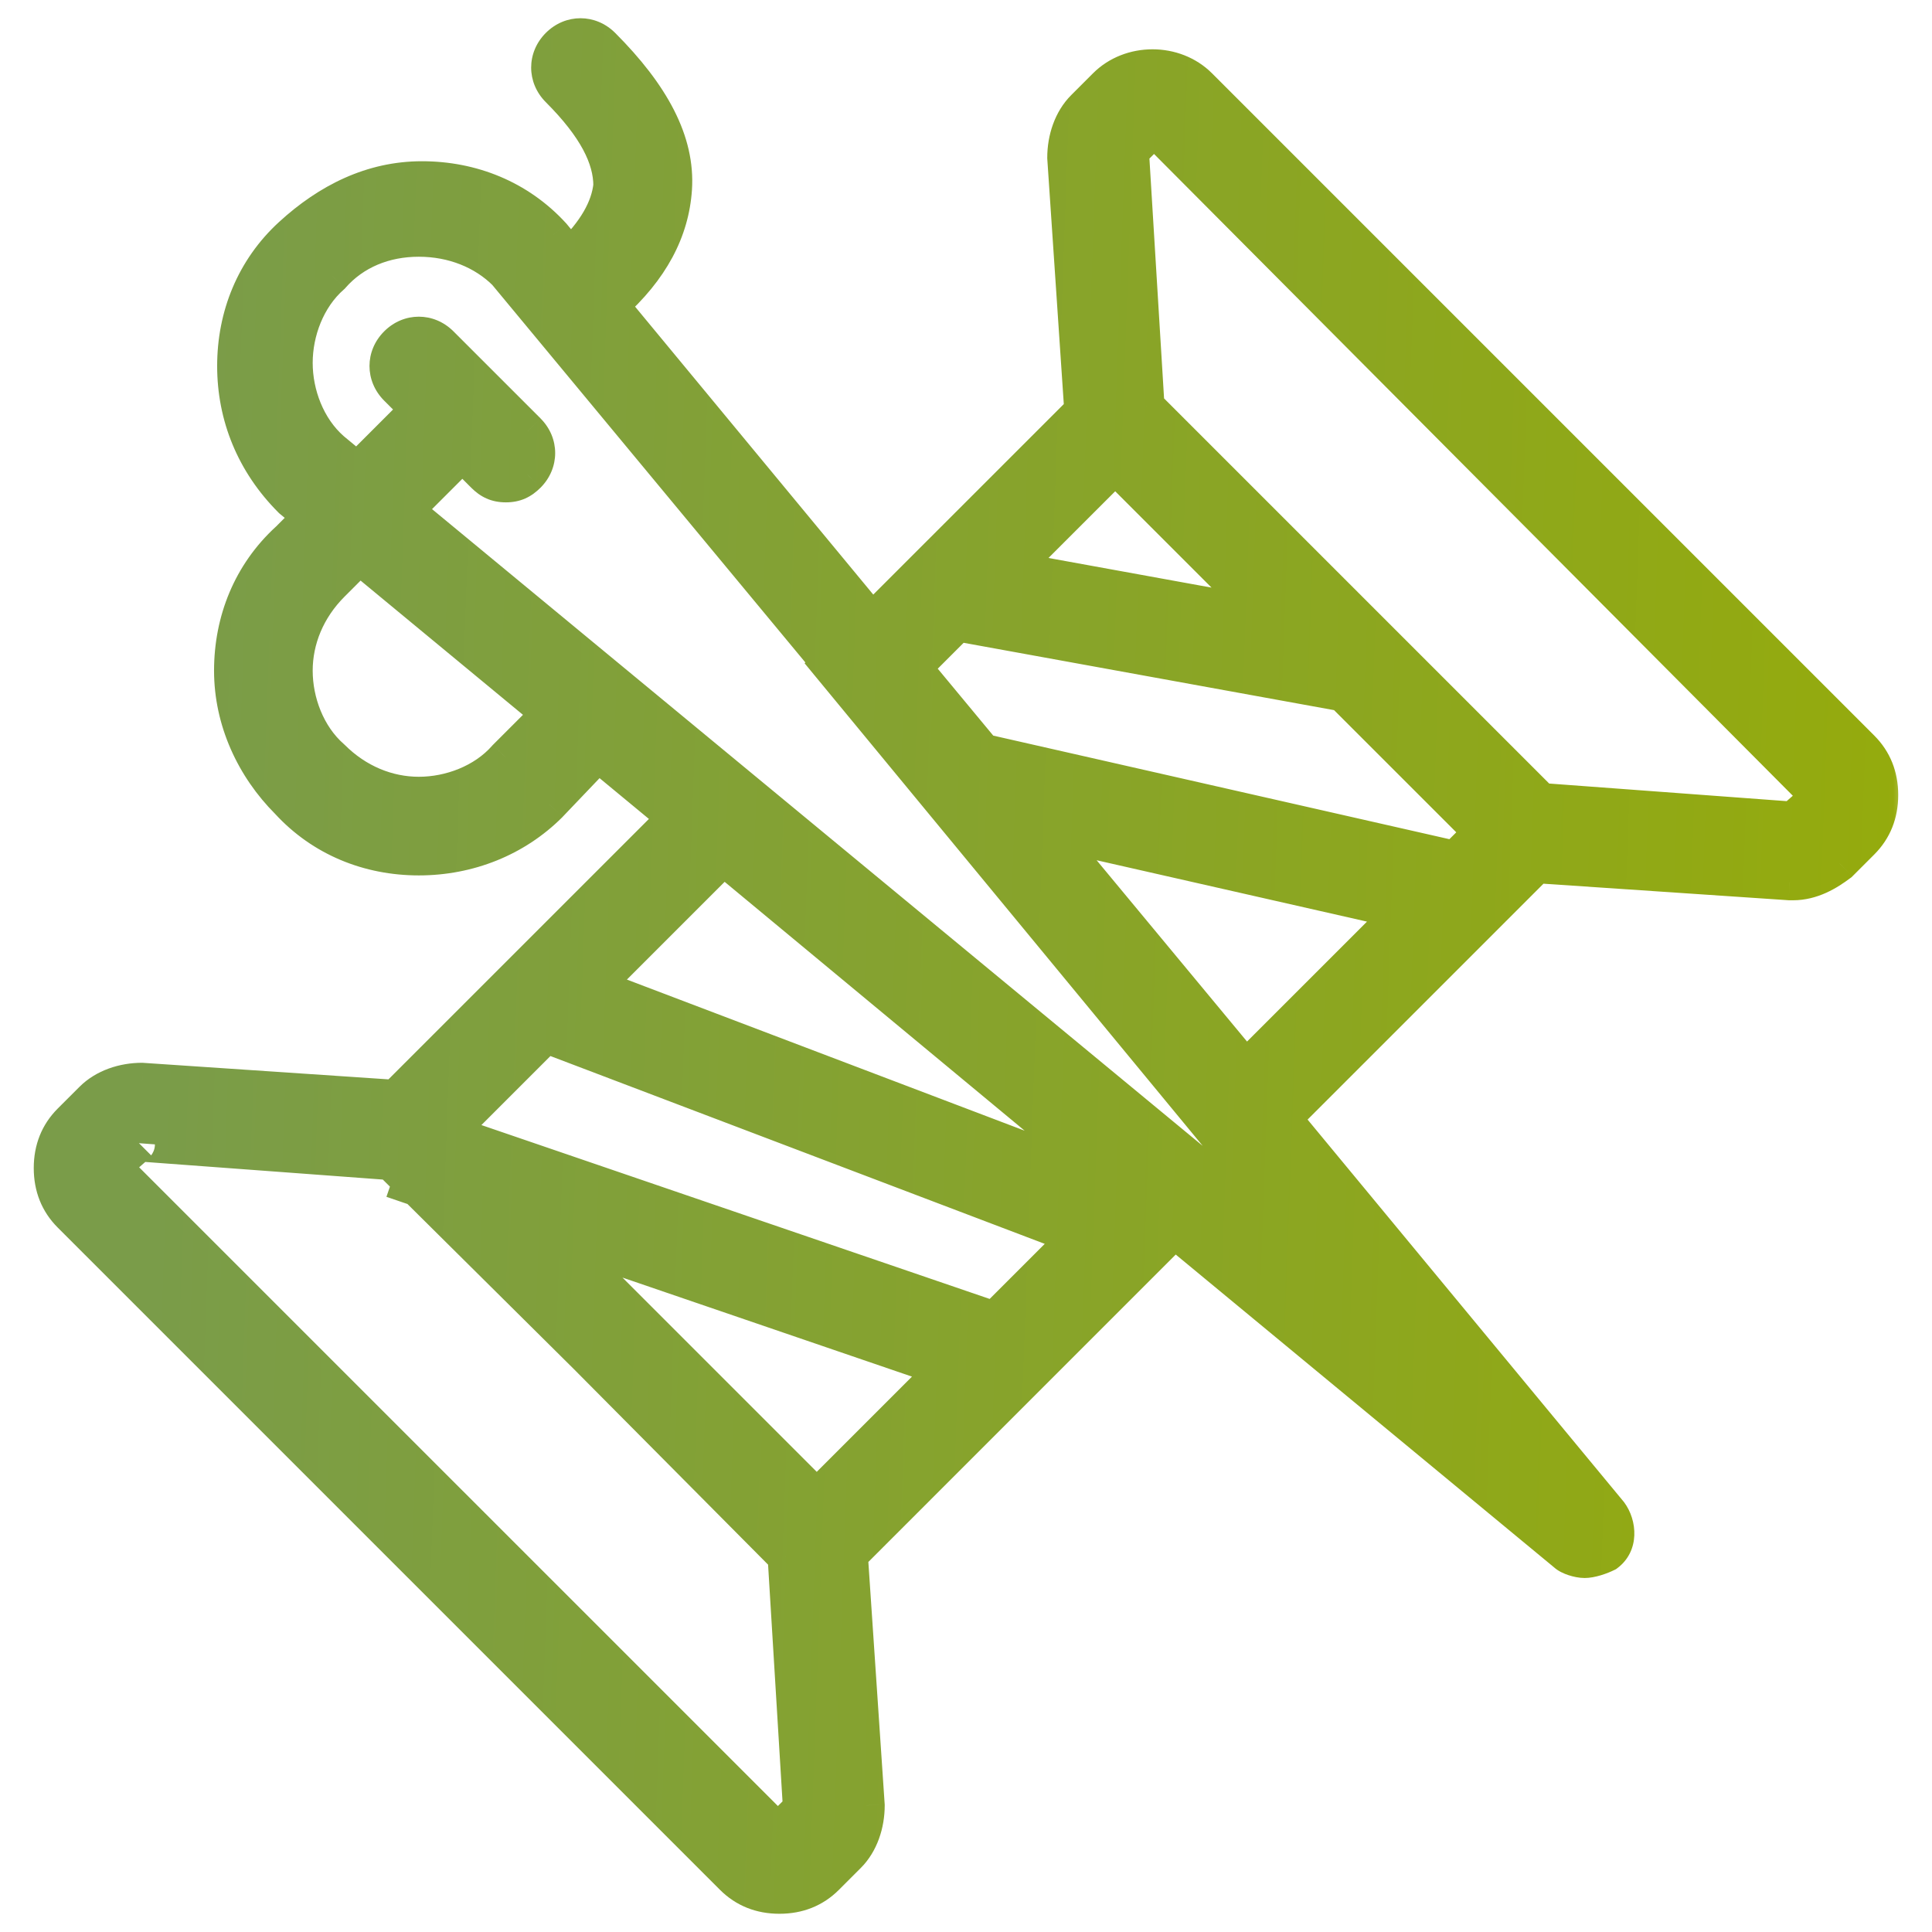 <?xml version="1.0" encoding="UTF-8"?>
<svg xmlns="http://www.w3.org/2000/svg" width="53" height="53" viewBox="0 0 53 53" fill="none">
  <mask id="path-1-outside-1_3875_4333" maskUnits="userSpaceOnUse" x="0.426" y="0" width="52" height="53" fill="black">
    <rect fill="white" x="0.426" width="52" height="53"></rect>
    <path d="M51.061 20.53L32.896 2.364C32.213 1.682 31.02 1.682 30.337 2.364L29.74 2.961C29.399 3.303 29.229 3.814 29.229 4.326L29.697 11.277L23.921 17.053L16.739 8.371C17.864 7.373 18.407 6.31 18.483 5.179C18.568 3.9 17.886 2.62 16.521 1.256C16.18 0.915 15.668 0.915 15.327 1.256C14.986 1.597 14.986 2.109 15.327 2.45C16.351 3.473 16.777 4.326 16.777 5.094C16.706 5.728 16.344 6.363 15.642 7.045L15.156 6.458C14.218 5.435 12.939 4.923 11.575 4.923C10.21 4.923 9.016 5.52 7.993 6.458C6.969 7.396 6.457 8.676 6.457 10.04C6.457 11.405 6.969 12.684 7.993 13.707L8.553 14.171L7.907 14.816C6.884 15.754 6.372 17.034 6.372 18.398C6.372 19.762 6.969 21.042 7.907 21.98C8.845 23.003 10.125 23.515 11.489 23.515C12.854 23.515 14.133 23.003 15.071 22.065L16.408 20.665L18.543 22.431L10.85 30.124L3.899 29.655C3.387 29.655 2.876 29.826 2.534 30.167L1.937 30.764C1.596 31.105 1.426 31.532 1.426 32.043C1.426 32.555 1.596 32.981 1.937 33.323L20.103 51.488C20.444 51.829 20.871 52 21.382 52C21.894 52 22.32 51.829 22.662 51.488L23.259 50.891C23.6 50.55 23.77 50.038 23.77 49.527L23.307 42.655L32.222 33.741L42.959 42.619C43.044 42.704 43.3 42.789 43.471 42.789C43.642 42.789 43.897 42.704 44.068 42.619C44.409 42.363 44.409 41.851 44.153 41.51L35.196 30.682L42.149 23.729L49.1 24.197H49.185C49.697 24.197 50.123 23.941 50.464 23.686L51.061 23.089C51.402 22.747 51.573 22.321 51.573 21.809C51.573 21.298 51.402 20.871 51.061 20.53ZM34.722 16.898L27.735 15.628L30.593 12.769L34.722 16.898ZM26.268 17.095L36.841 19.017L40.656 22.833L39.804 23.685L39.835 23.55L27.027 20.642L27.017 20.685L25.049 18.313L26.268 17.095ZM38.494 24.995L34.175 29.314L28.759 22.785L38.494 24.995ZM13.877 20.786C13.28 21.468 12.342 21.809 11.489 21.809C10.636 21.809 9.784 21.468 9.101 20.786C8.419 20.189 8.078 19.251 8.078 18.398C8.078 17.545 8.419 16.692 9.101 16.01L9.86 15.251L15.089 19.575L13.877 20.786ZM30.746 32.555L16.297 27.065L19.847 23.515L30.746 32.555ZM14.975 28.387L29.56 33.929L27.282 36.208L12.458 31.136L12.342 31.02L14.975 28.387ZM15.199 33.877L25.939 37.551L22.406 41.084L15.199 33.877ZM21.382 50.209H21.297L3.131 32.043V31.958L3.814 31.361C3.729 31.361 3.729 31.447 3.814 31.361L10.722 31.873L11.271 32.418L11.236 32.521L11.448 32.593L16.157 37.265L21.558 42.703L21.979 49.612L21.382 50.209ZM37.075 35.455L11.109 14.002L12.683 12.428L13.28 13.025C13.451 13.196 13.621 13.281 13.877 13.281C14.133 13.281 14.304 13.196 14.474 13.025C14.815 12.684 14.815 12.172 14.474 11.831L12.086 9.443C11.745 9.102 11.233 9.102 10.892 9.443C10.551 9.784 10.551 10.296 10.892 10.637L11.489 11.234L9.802 12.921L9.101 12.343C8.419 11.746 8.078 10.808 8.078 9.955C8.078 9.102 8.419 8.164 9.101 7.567C9.698 6.885 10.551 6.543 11.489 6.543C12.427 6.543 13.28 6.885 13.877 7.482L22.769 18.205L22.747 18.227L34.004 31.873L34.059 31.818L37.075 35.455ZM49.867 21.895L49.185 22.492L42.277 21.98L31.446 11.149L31.019 4.156L31.616 3.559H31.702L49.867 21.809L49.867 21.895Z"></path>
  </mask>
  <path d="M51.061 20.53L32.896 2.364C32.213 1.682 31.02 1.682 30.337 2.364L29.74 2.961C29.399 3.303 29.229 3.814 29.229 4.326L29.697 11.277L23.921 17.053L16.739 8.371C17.864 7.373 18.407 6.31 18.483 5.179C18.568 3.9 17.886 2.62 16.521 1.256C16.18 0.915 15.668 0.915 15.327 1.256C14.986 1.597 14.986 2.109 15.327 2.45C16.351 3.473 16.777 4.326 16.777 5.094C16.706 5.728 16.344 6.363 15.642 7.045L15.156 6.458C14.218 5.435 12.939 4.923 11.575 4.923C10.21 4.923 9.016 5.52 7.993 6.458C6.969 7.396 6.457 8.676 6.457 10.04C6.457 11.405 6.969 12.684 7.993 13.707L8.553 14.171L7.907 14.816C6.884 15.754 6.372 17.034 6.372 18.398C6.372 19.762 6.969 21.042 7.907 21.98C8.845 23.003 10.125 23.515 11.489 23.515C12.854 23.515 14.133 23.003 15.071 22.065L16.408 20.665L18.543 22.431L10.85 30.124L3.899 29.655C3.387 29.655 2.876 29.826 2.534 30.167L1.937 30.764C1.596 31.105 1.426 31.532 1.426 32.043C1.426 32.555 1.596 32.981 1.937 33.323L20.103 51.488C20.444 51.829 20.871 52 21.382 52C21.894 52 22.32 51.829 22.662 51.488L23.259 50.891C23.6 50.55 23.77 50.038 23.77 49.527L23.307 42.655L32.222 33.741L42.959 42.619C43.044 42.704 43.3 42.789 43.471 42.789C43.642 42.789 43.897 42.704 44.068 42.619C44.409 42.363 44.409 41.851 44.153 41.51L35.196 30.682L42.149 23.729L49.1 24.197H49.185C49.697 24.197 50.123 23.941 50.464 23.686L51.061 23.089C51.402 22.747 51.573 22.321 51.573 21.809C51.573 21.298 51.402 20.871 51.061 20.53ZM34.722 16.898L27.735 15.628L30.593 12.769L34.722 16.898ZM26.268 17.095L36.841 19.017L40.656 22.833L39.804 23.685L39.835 23.55L27.027 20.642L27.017 20.685L25.049 18.313L26.268 17.095ZM38.494 24.995L34.175 29.314L28.759 22.785L38.494 24.995ZM13.877 20.786C13.28 21.468 12.342 21.809 11.489 21.809C10.636 21.809 9.784 21.468 9.101 20.786C8.419 20.189 8.078 19.251 8.078 18.398C8.078 17.545 8.419 16.692 9.101 16.01L9.86 15.251L15.089 19.575L13.877 20.786ZM30.746 32.555L16.297 27.065L19.847 23.515L30.746 32.555ZM14.975 28.387L29.56 33.929L27.282 36.208L12.458 31.136L12.342 31.02L14.975 28.387ZM15.199 33.877L25.939 37.551L22.406 41.084L15.199 33.877ZM21.382 50.209H21.297L3.131 32.043V31.958L3.814 31.361C3.729 31.361 3.729 31.447 3.814 31.361L10.722 31.873L11.271 32.418L11.236 32.521L11.448 32.593L16.157 37.265L21.558 42.703L21.979 49.612L21.382 50.209ZM37.075 35.455L11.109 14.002L12.683 12.428L13.28 13.025C13.451 13.196 13.621 13.281 13.877 13.281C14.133 13.281 14.304 13.196 14.474 13.025C14.815 12.684 14.815 12.172 14.474 11.831L12.086 9.443C11.745 9.102 11.233 9.102 10.892 9.443C10.551 9.784 10.551 10.296 10.892 10.637L11.489 11.234L9.802 12.921L9.101 12.343C8.419 11.746 8.078 10.808 8.078 9.955C8.078 9.102 8.419 8.164 9.101 7.567C9.698 6.885 10.551 6.543 11.489 6.543C12.427 6.543 13.28 6.885 13.877 7.482L22.769 18.205L22.747 18.227L34.004 31.873L34.059 31.818L37.075 35.455ZM49.867 21.895L49.185 22.492L42.277 21.98L31.446 11.149L31.019 4.156L31.616 3.559H31.702L49.867 21.809L49.867 21.895Z" fill="url(#paint0_linear_3875_4333)"></path>
  <path d="M51.061 20.53L51.415 20.177L51.415 20.177L51.061 20.53ZM32.896 2.364L32.542 2.718L32.896 2.364ZM30.337 2.364L29.984 2.011L29.984 2.011L30.337 2.364ZM29.74 2.961L30.094 3.315V3.315L29.74 2.961ZM29.229 4.326H28.729V4.343L28.73 4.36L29.229 4.326ZM29.697 11.277L30.051 11.631L30.211 11.47L30.196 11.243L29.697 11.277ZM23.921 17.053L23.536 17.372L23.886 17.795L24.275 17.407L23.921 17.053ZM16.739 8.371L16.407 7.997L16.045 8.317L16.354 8.689L16.739 8.371ZM18.483 5.179L18.982 5.212V5.212L18.483 5.179ZM16.521 1.256L16.168 1.609L16.168 1.609L16.521 1.256ZM15.327 2.45L14.973 2.803L14.973 2.803L15.327 2.45ZM16.777 5.094L17.274 5.149L17.277 5.121V5.094H16.777ZM15.642 7.045L15.257 7.364L15.602 7.782L15.991 7.404L15.642 7.045ZM15.156 6.458L15.542 6.139L15.534 6.13L15.525 6.12L15.156 6.458ZM7.993 13.707L7.639 14.061L7.656 14.078L7.674 14.093L7.993 13.707ZM8.553 14.171L8.906 14.524L9.295 14.135L8.871 13.785L8.553 14.171ZM7.907 14.816L8.245 15.185L8.253 15.177L8.261 15.17L7.907 14.816ZM7.907 21.98L8.276 21.642L8.268 21.634L8.261 21.626L7.907 21.98ZM15.071 22.065L15.425 22.419L15.433 22.41L15.071 22.065ZM16.408 20.665L16.726 20.28L16.367 19.983L16.046 20.32L16.408 20.665ZM18.543 22.431L18.897 22.784L19.285 22.396L18.862 22.046L18.543 22.431ZM10.85 30.124L10.816 30.623L11.043 30.638L11.204 30.478L10.85 30.124ZM3.899 29.655L3.933 29.157L3.916 29.155H3.899V29.655ZM2.534 30.167L2.181 29.814H2.181L2.534 30.167ZM1.937 30.764L2.291 31.118H2.291L1.937 30.764ZM1.937 33.323L2.291 32.969L1.937 33.323ZM20.103 51.488L19.75 51.842L20.103 51.488ZM22.662 51.488L22.308 51.135L22.662 51.488ZM23.259 50.891L23.612 51.245L23.259 50.891ZM23.77 49.527H24.27V49.51L24.269 49.493L23.77 49.527ZM23.307 42.655L22.953 42.302L22.793 42.462L22.808 42.689L23.307 42.655ZM32.222 33.741L32.54 33.355L32.19 33.066L31.868 33.387L32.222 33.741ZM42.959 42.619L43.313 42.265L43.296 42.248L43.278 42.233L42.959 42.619ZM44.068 42.619L44.292 43.066L44.332 43.046L44.368 43.019L44.068 42.619ZM44.153 41.51L44.553 41.21L44.546 41.2L44.538 41.191L44.153 41.51ZM35.196 30.682L34.842 30.328L34.52 30.65L34.81 31L35.196 30.682ZM42.149 23.729L42.182 23.23L41.956 23.215L41.795 23.375L42.149 23.729ZM49.1 24.197L49.066 24.696L49.083 24.697H49.1V24.197ZM50.464 23.686L50.764 24.085L50.793 24.064L50.818 24.039L50.464 23.686ZM51.573 21.809L51.073 21.809V21.809H51.573ZM34.722 16.898L34.632 17.39L36.207 17.676L35.075 16.544L34.722 16.898ZM27.735 15.628L27.381 15.274L26.706 15.949L27.645 16.119L27.735 15.628ZM30.593 12.769L30.947 12.416L30.593 12.062L30.239 12.416L30.593 12.769ZM26.268 17.095L26.357 16.603L26.099 16.556L25.914 16.741L26.268 17.095ZM36.841 19.017L37.194 18.663L37.084 18.553L36.93 18.525L36.841 19.017ZM40.656 22.833L41.01 23.186L41.364 22.833L41.01 22.479L40.656 22.833ZM39.804 23.685L39.317 23.574L38.933 25.264L40.158 24.038L39.804 23.685ZM39.835 23.55L40.322 23.661L40.433 23.174L39.946 23.063L39.835 23.55ZM27.027 20.642L27.138 20.155L26.651 20.044L26.539 20.531L27.027 20.642ZM27.017 20.685L26.632 21.004L27.279 21.784L27.505 20.796L27.017 20.685ZM25.049 18.313L24.696 17.959L24.374 18.281L24.665 18.632L25.049 18.313ZM38.494 24.995L38.848 25.349L39.488 24.708L38.605 24.508L38.494 24.995ZM34.175 29.314L33.79 29.634L34.14 30.056L34.528 29.668L34.175 29.314ZM28.759 22.785L28.87 22.297L27.435 21.972L28.374 23.104L28.759 22.785ZM13.877 20.786L13.524 20.432L13.512 20.444L13.501 20.457L13.877 20.786ZM9.101 20.786L9.455 20.432L9.443 20.421L9.431 20.41L9.101 20.786ZM9.101 16.01L9.455 16.364L9.455 16.364L9.101 16.01ZM9.86 15.251L10.179 14.866L9.828 14.576L9.506 14.898L9.86 15.251ZM15.089 19.575L15.442 19.928L15.831 19.54L15.407 19.189L15.089 19.575ZM30.746 32.555L30.568 33.022L31.065 32.17L30.746 32.555ZM16.297 27.065L15.944 26.711L15.397 27.258L16.12 27.532L16.297 27.065ZM19.847 23.515L20.166 23.13L19.816 22.839L19.494 23.162L19.847 23.515ZM14.975 28.387L15.153 27.92L14.85 27.805L14.621 28.034L14.975 28.387ZM29.56 33.929L29.914 34.283L30.46 33.736L29.738 33.462L29.56 33.929ZM27.282 36.208L27.12 36.681L27.415 36.782L27.635 36.561L27.282 36.208ZM12.458 31.136L12.105 31.49L12.187 31.572L12.296 31.609L12.458 31.136ZM12.342 31.02L11.989 30.667L11.635 31.02L11.989 31.374L12.342 31.02ZM15.199 33.877L15.361 33.404L14.845 34.23L15.199 33.877ZM25.939 37.551L26.292 37.904L26.859 37.337L26.1 37.078L25.939 37.551ZM22.406 41.084L22.052 41.437L22.406 41.791L22.759 41.437L22.406 41.084ZM21.382 50.209V50.709H21.589L21.736 50.562L21.382 50.209ZM21.297 50.209L20.944 50.563L21.09 50.709H21.297V50.209ZM3.131 32.043H2.631V32.251L2.778 32.397L3.131 32.043ZM3.131 31.958L2.802 31.582L2.631 31.731V31.958H3.131ZM10.722 31.873L11.074 31.518L10.943 31.388L10.759 31.374L10.722 31.873ZM11.271 32.418L11.744 32.58L11.845 32.283L11.623 32.063L11.271 32.418ZM11.236 32.521L10.763 32.359L10.601 32.832L11.074 32.994L11.236 32.521ZM11.448 32.593L11.8 32.239L11.719 32.157L11.61 32.12L11.448 32.593ZM16.157 37.265L16.512 36.913L16.509 36.91L16.157 37.265ZM21.558 42.703L22.057 42.673L22.046 42.485L21.913 42.351L21.558 42.703ZM21.979 49.612L22.333 49.965L22.492 49.806L22.478 49.581L21.979 49.612ZM37.075 35.455L36.756 35.84L37.459 35.136L37.075 35.455ZM11.109 14.002L10.756 13.648L10.367 14.037L10.791 14.387L11.109 14.002ZM12.683 12.428L13.037 12.075L12.683 11.721L12.33 12.075L12.683 12.428ZM14.474 13.025L14.12 12.671L14.12 12.672L14.474 13.025ZM14.474 11.831L14.828 11.478L14.828 11.477L14.474 11.831ZM12.086 9.443L12.44 9.09L12.44 9.09L12.086 9.443ZM10.892 10.637L10.539 10.991L10.539 10.991L10.892 10.637ZM11.489 11.234L11.843 11.588L12.196 11.234L11.843 10.88L11.489 11.234ZM9.802 12.921L9.483 13.307L9.834 13.597L10.155 13.275L9.802 12.921ZM9.101 12.343L8.772 12.719L8.783 12.728L9.101 12.343ZM9.101 7.567L9.431 7.943L9.456 7.921L9.478 7.896L9.101 7.567ZM13.877 7.482L14.262 7.162L14.247 7.145L14.231 7.128L13.877 7.482ZM22.769 18.205L23.123 18.558L23.445 18.236L23.154 17.886L22.769 18.205ZM22.747 18.227L22.393 17.874L22.072 18.195L22.361 18.546L22.747 18.227ZM34.004 31.873L33.618 32.191L33.969 32.616L34.358 32.227L34.004 31.873ZM34.059 31.818L34.444 31.499L34.093 31.077L33.705 31.465L34.059 31.818ZM49.867 21.895L50.197 22.271L50.367 22.121L50.367 21.894L49.867 21.895ZM49.185 22.492L49.148 22.99L49.357 23.006L49.514 22.868L49.185 22.492ZM42.277 21.98L41.923 22.334L42.055 22.465L42.24 22.479L42.277 21.98ZM31.446 11.149L30.947 11.179L30.958 11.368L31.092 11.502L31.446 11.149ZM31.019 4.156L30.666 3.802L30.507 3.961L30.52 4.186L31.019 4.156ZM31.616 3.559V3.059H31.409L31.263 3.205L31.616 3.559ZM31.702 3.559L32.056 3.206L31.909 3.059H31.702V3.559ZM49.867 21.809L50.367 21.809L50.367 21.603L50.221 21.457L49.867 21.809ZM51.415 20.177L33.249 2.011L32.542 2.718L50.708 20.884L51.415 20.177ZM33.249 2.011C32.372 1.133 30.861 1.133 29.984 2.011L30.691 2.718C31.178 2.231 32.055 2.231 32.542 2.718L33.249 2.011ZM29.984 2.011L29.387 2.608L30.094 3.315L30.691 2.718L29.984 2.011ZM29.387 2.608C28.931 3.064 28.729 3.715 28.729 4.326H29.729C29.729 3.914 29.868 3.541 30.094 3.315L29.387 2.608ZM28.73 4.36L29.198 11.311L30.196 11.243L29.727 4.292L28.73 4.36ZM29.344 10.924L23.568 16.699L24.275 17.407L30.051 11.631L29.344 10.924ZM24.306 16.734L17.124 8.052L16.354 8.689L23.536 17.372L24.306 16.734ZM17.07 8.745C18.274 7.679 18.896 6.499 18.982 5.212L17.984 5.146C17.919 6.12 17.455 7.068 16.407 7.997L17.07 8.745ZM18.982 5.212C19.081 3.718 18.277 2.305 16.875 0.902L16.168 1.609C17.494 2.936 18.055 4.081 17.984 5.146L18.982 5.212ZM16.875 0.902C16.338 0.366 15.51 0.366 14.974 0.902L15.681 1.609C15.827 1.463 16.022 1.464 16.168 1.609L16.875 0.902ZM14.974 0.902C14.437 1.439 14.437 2.267 14.973 2.803L15.681 2.096C15.535 1.95 15.535 1.755 15.681 1.609L14.974 0.902ZM14.973 2.803C15.96 3.79 16.277 4.522 16.277 5.094H17.277C17.277 4.13 16.741 3.156 15.681 2.096L14.973 2.803ZM16.28 5.038C16.227 5.513 15.951 6.047 15.293 6.687L15.991 7.404C16.736 6.678 17.186 5.943 17.274 5.149L16.28 5.038ZM16.027 6.727L15.542 6.139L14.771 6.777L15.257 7.364L16.027 6.727ZM15.525 6.12C14.485 4.985 13.067 4.423 11.575 4.423V5.423C12.811 5.423 13.952 5.884 14.788 6.796L15.525 6.12ZM11.575 4.423C10.052 4.423 8.743 5.092 7.655 6.09L8.33 6.827C9.289 5.948 10.368 5.423 11.575 5.423V4.423ZM7.655 6.09C6.52 7.13 5.957 8.547 5.957 10.04H6.957C6.957 8.804 7.419 7.662 8.33 6.827L7.655 6.09ZM5.957 10.04C5.957 11.537 6.522 12.944 7.639 14.061L8.346 13.354C7.417 12.424 6.957 11.272 6.957 10.04H5.957ZM7.674 14.093L8.234 14.556L8.871 13.785L8.311 13.322L7.674 14.093ZM8.199 13.817L7.554 14.463L8.261 15.17L8.906 14.524L8.199 13.817ZM7.569 14.447C6.434 15.488 5.872 16.905 5.872 18.398H6.872C6.872 17.162 7.333 16.02 8.245 15.185L7.569 14.447ZM5.872 18.398C5.872 19.91 6.533 21.312 7.554 22.334L8.261 21.626C7.406 20.771 6.872 19.615 6.872 18.398H5.872ZM7.539 22.318C8.579 23.453 9.996 24.015 11.489 24.015V23.015C10.253 23.015 9.112 22.554 8.276 21.642L7.539 22.318ZM11.489 24.015C12.98 24.015 14.388 23.455 15.425 22.419L14.718 21.712C13.878 22.551 12.728 23.015 11.489 23.015V24.015ZM15.433 22.41L16.769 21.01L16.046 20.32L14.71 21.72L15.433 22.41ZM16.089 21.05L18.225 22.816L18.862 22.046L16.726 20.28L16.089 21.05ZM18.19 22.077L10.496 29.77L11.204 30.478L18.897 22.784L18.19 22.077ZM10.884 29.625L3.933 29.157L3.865 30.154L10.816 30.623L10.884 29.625ZM3.899 29.155C3.288 29.155 2.637 29.358 2.181 29.814L2.888 30.521C3.114 30.294 3.487 30.155 3.899 30.155V29.155ZM2.181 29.814L1.584 30.41L2.291 31.118L2.888 30.521L2.181 29.814ZM1.584 30.41C1.143 30.852 0.926 31.408 0.926 32.043H1.926C1.926 31.655 2.05 31.359 2.291 31.118L1.584 30.41ZM0.926 32.043C0.926 32.679 1.143 33.235 1.584 33.676L2.291 32.969C2.05 32.728 1.926 32.431 1.926 32.043H0.926ZM1.584 33.676L19.75 51.842L20.457 51.135L2.291 32.969L1.584 33.676ZM19.75 51.842C20.191 52.283 20.747 52.5 21.382 52.5V51.5C20.994 51.5 20.698 51.376 20.457 51.135L19.75 51.842ZM21.382 52.5C22.018 52.5 22.574 52.283 23.015 51.842L22.308 51.135C22.067 51.376 21.77 51.5 21.382 51.5V52.5ZM23.015 51.842L23.612 51.245L22.905 50.538L22.308 51.135L23.015 51.842ZM23.612 51.245C24.068 50.789 24.27 50.138 24.27 49.527H23.27C23.27 49.939 23.131 50.312 22.905 50.538L23.612 51.245ZM24.269 49.493L23.806 42.622L22.808 42.689L23.271 49.56L24.269 49.493ZM23.661 43.009L32.575 34.094L31.868 33.387L22.953 42.302L23.661 43.009ZM31.903 34.126L42.641 43.004L43.278 42.233L32.54 33.355L31.903 34.126ZM42.606 42.972C42.734 43.101 42.913 43.173 43.025 43.21C43.154 43.253 43.316 43.289 43.471 43.289V42.289C43.467 42.289 43.451 42.288 43.424 42.283C43.398 42.278 43.369 42.271 43.341 42.262C43.313 42.252 43.292 42.243 43.281 42.237C43.275 42.234 43.275 42.234 43.279 42.236C43.282 42.239 43.295 42.248 43.313 42.265L42.606 42.972ZM43.471 43.289C43.755 43.289 44.093 43.165 44.292 43.066L43.844 42.172C43.702 42.243 43.528 42.289 43.471 42.289V43.289ZM44.368 43.019C44.994 42.549 44.922 41.702 44.553 41.21L43.753 41.81C43.812 41.888 43.84 41.986 43.835 42.07C43.831 42.149 43.802 42.193 43.768 42.219L44.368 43.019ZM44.538 41.191L35.581 30.363L34.81 31L43.768 41.829L44.538 41.191ZM35.549 31.035L42.502 24.082L41.795 23.375L34.842 30.328L35.549 31.035ZM42.115 24.227L49.066 24.696L49.133 23.698L42.182 23.23L42.115 24.227ZM49.1 24.697H49.185V23.697H49.1V24.697ZM49.185 24.697C49.865 24.697 50.402 24.357 50.764 24.085L50.164 23.286C49.844 23.526 49.528 23.697 49.185 23.697V24.697ZM50.818 24.039L51.415 23.442L50.708 22.735L50.111 23.332L50.818 24.039ZM51.415 23.442C51.856 23.001 52.073 22.445 52.073 21.809H51.073C51.073 22.197 50.949 22.494 50.708 22.735L51.415 23.442ZM52.073 21.809C52.073 21.174 51.856 20.618 51.415 20.177L50.708 20.884C50.949 21.125 51.073 21.421 51.073 21.809L52.073 21.809ZM34.811 16.406L27.824 15.136L27.645 16.119L34.632 17.39L34.811 16.406ZM28.088 15.981L30.947 13.123L30.239 12.416L27.381 15.274L28.088 15.981ZM30.239 13.123L34.368 17.252L35.075 16.544L30.947 12.416L30.239 13.123ZM26.178 17.587L36.751 19.509L36.93 18.525L26.357 16.603L26.178 17.587ZM36.487 19.371L40.303 23.186L41.01 22.479L37.194 18.663L36.487 19.371ZM40.303 22.479L39.451 23.331L40.158 24.038L41.01 23.186L40.303 22.479ZM40.292 23.796L40.322 23.661L39.347 23.439L39.317 23.574L40.292 23.796ZM39.946 23.063L27.138 20.155L26.916 21.13L39.724 24.038L39.946 23.063ZM26.539 20.531L26.53 20.574L27.505 20.796L27.514 20.754L26.539 20.531ZM27.402 20.366L25.434 17.993L24.665 18.632L26.632 21.004L27.402 20.366ZM25.403 18.666L26.621 17.448L25.914 16.741L24.696 17.959L25.403 18.666ZM38.141 24.642L33.821 28.961L34.528 29.668L38.848 25.349L38.141 24.642ZM34.56 28.995L29.144 22.466L28.374 23.104L33.79 29.634L34.56 28.995ZM28.648 23.273L38.383 25.483L38.605 24.508L28.87 22.297L28.648 23.273ZM13.501 20.457C13.016 21.011 12.226 21.309 11.489 21.309V22.309C12.458 22.309 13.545 21.925 14.254 21.115L13.501 20.457ZM11.489 21.309C10.773 21.309 10.046 21.024 9.455 20.432L8.748 21.139C9.521 21.913 10.5 22.309 11.489 22.309V21.309ZM9.431 20.41C8.876 19.925 8.578 19.134 8.578 18.398H7.578C7.578 19.367 7.962 20.453 8.772 21.162L9.431 20.41ZM8.578 18.398C8.578 17.682 8.863 16.955 9.455 16.364L8.748 15.656C7.975 16.43 7.578 17.408 7.578 18.398H8.578ZM9.455 16.364L10.214 15.605L9.506 14.898L8.748 15.656L9.455 16.364ZM9.541 15.637L14.77 19.96L15.407 19.189L10.179 14.866L9.541 15.637ZM14.735 19.221L13.524 20.432L14.231 21.14L15.442 19.928L14.735 19.221ZM30.923 32.087L16.475 26.598L16.12 27.532L30.568 33.022L30.923 32.087ZM16.651 27.419L20.201 23.869L19.494 23.162L15.944 26.711L16.651 27.419ZM19.528 23.9L30.426 32.94L31.065 32.17L20.166 23.13L19.528 23.9ZM14.797 28.855L29.383 34.397L29.738 33.462L15.153 27.92L14.797 28.855ZM29.207 33.576L26.928 35.854L27.635 36.561L29.914 34.283L29.207 33.576ZM27.444 35.734L12.62 30.663L12.296 31.609L27.12 36.681L27.444 35.734ZM12.812 30.783L12.696 30.667L11.989 31.374L12.105 31.49L12.812 30.783ZM12.696 31.374L15.329 28.741L14.621 28.034L11.989 30.667L12.696 31.374ZM15.037 34.35L25.777 38.024L26.1 37.078L15.361 33.404L15.037 34.35ZM25.585 37.197L22.052 40.73L22.759 41.437L26.292 37.904L25.585 37.197ZM22.759 40.73L15.552 33.523L14.845 34.23L22.052 41.437L22.759 40.73ZM21.382 49.709H21.297V50.709H21.382V49.709ZM21.651 49.855L3.485 31.69L2.778 32.397L20.944 50.563L21.651 49.855ZM3.631 32.043V31.958H2.631V32.043H3.631ZM3.461 32.334L4.143 31.738L3.485 30.985L2.802 31.582L3.461 32.334ZM3.814 30.861C3.709 30.861 3.599 30.888 3.501 30.949C3.453 30.979 3.401 31.022 3.356 31.081C3.319 31.129 3.25 31.238 3.25 31.393C3.25 31.479 3.272 31.586 3.343 31.686C3.416 31.788 3.514 31.848 3.605 31.876C3.764 31.926 3.896 31.883 3.941 31.865C4.051 31.824 4.127 31.755 4.167 31.715L3.46 31.008C3.464 31.004 3.474 30.994 3.491 30.982C3.506 30.971 3.54 30.948 3.59 30.929C3.625 30.916 3.749 30.873 3.903 30.922C3.991 30.949 4.087 31.007 4.158 31.107C4.228 31.205 4.25 31.311 4.25 31.393C4.25 31.543 4.183 31.645 4.152 31.687C4.112 31.739 4.068 31.774 4.031 31.797C3.954 31.846 3.876 31.861 3.814 31.861V30.861ZM3.777 31.86L10.685 32.372L10.759 31.374L3.851 30.863L3.777 31.86ZM10.37 32.228L10.919 32.773L11.623 32.063L11.074 31.518L10.37 32.228ZM10.798 32.256L10.763 32.359L11.709 32.683L11.744 32.58L10.798 32.256ZM11.074 32.994L11.286 33.066L11.61 32.12L11.398 32.048L11.074 32.994ZM11.096 32.948L15.805 37.62L16.509 36.91L11.8 32.239L11.096 32.948ZM15.802 37.618L21.203 43.056L21.913 42.351L16.512 36.913L15.802 37.618ZM21.059 42.734L21.48 49.642L22.478 49.581L22.057 42.673L21.059 42.734ZM21.626 49.258L21.029 49.855L21.736 50.562L22.333 49.965L21.626 49.258ZM37.393 35.069L11.428 13.616L10.791 14.387L36.756 35.84L37.393 35.069ZM11.463 14.355L13.037 12.782L12.33 12.075L10.756 13.648L11.463 14.355ZM12.33 12.782L12.927 13.379L13.634 12.671L13.037 12.075L12.33 12.782ZM12.927 13.379C13.041 13.493 13.176 13.599 13.344 13.674C13.513 13.749 13.691 13.781 13.877 13.781V12.781C13.807 12.781 13.772 12.77 13.75 12.76C13.725 12.749 13.69 12.727 13.634 12.671L12.927 13.379ZM13.877 13.781C14.063 13.781 14.241 13.749 14.411 13.674C14.578 13.599 14.713 13.493 14.828 13.379L14.12 12.672C14.065 12.727 14.029 12.749 14.005 12.76C13.982 12.77 13.947 12.781 13.877 12.781V13.781ZM14.828 13.379C15.364 12.842 15.364 12.014 14.828 11.478L14.12 12.185C14.266 12.331 14.266 12.526 14.12 12.671L14.828 13.379ZM14.828 11.477L12.44 9.09L11.733 9.797L14.12 12.185L14.828 11.477ZM12.44 9.09C11.903 8.553 11.075 8.553 10.539 9.09L11.246 9.797C11.392 9.651 11.587 9.651 11.733 9.797L12.44 9.09ZM10.539 9.09C10.002 9.626 10.002 10.454 10.539 10.991L11.246 10.284C11.1 10.138 11.1 9.942 11.246 9.797L10.539 9.09ZM10.539 10.991L11.136 11.588L11.843 10.88L11.246 10.284L10.539 10.991ZM11.136 10.88L9.448 12.568L10.155 13.275L11.843 11.588L11.136 10.88ZM10.12 12.536L9.42 11.957L8.783 12.728L9.483 13.307L10.12 12.536ZM9.431 11.966C8.876 11.481 8.578 10.691 8.578 9.955H7.578C7.578 10.924 7.962 12.01 8.772 12.719L9.431 11.966ZM8.578 9.955C8.578 9.218 8.876 8.428 9.431 7.943L8.772 7.191C7.962 7.899 7.578 8.986 7.578 9.955H8.578ZM9.478 7.896C9.967 7.337 10.675 7.043 11.489 7.043V6.043C10.428 6.043 9.43 6.432 8.725 7.238L9.478 7.896ZM11.489 7.043C12.307 7.043 13.029 7.34 13.524 7.835L14.231 7.128C13.532 6.429 12.548 6.043 11.489 6.043V7.043ZM13.492 7.801L22.384 18.524L23.154 17.886L14.262 7.162L13.492 7.801ZM22.416 17.851L22.393 17.874L23.1 18.581L23.123 18.558L22.416 17.851ZM22.361 18.546L33.618 32.191L34.39 31.555L23.132 17.909L22.361 18.546ZM34.358 32.227L34.412 32.172L33.705 31.465L33.651 31.519L34.358 32.227ZM33.674 32.138L36.69 35.774L37.459 35.136L34.444 31.499L33.674 32.138ZM49.538 21.518L48.856 22.115L49.514 22.868L50.197 22.271L49.538 21.518ZM49.222 21.993L42.314 21.481L42.24 22.479L49.148 22.99L49.222 21.993ZM42.63 21.626L31.799 10.795L31.092 11.502L41.923 22.334L42.63 21.626ZM31.945 11.118L31.518 4.125L30.52 4.186L30.947 11.179L31.945 11.118ZM31.373 4.509L31.97 3.912L31.263 3.205L30.666 3.802L31.373 4.509ZM31.616 4.059H31.702V3.059H31.616V4.059ZM31.347 3.911L49.513 22.162L50.221 21.457L32.056 3.206L31.347 3.911ZM49.367 21.81L49.367 21.895L50.367 21.894L50.367 21.809L49.367 21.81Z" fill="url(#paint1_linear_3875_4333)" mask="url(#path-1-outside-1_3875_4333)"></path>
  <defs>
    <linearGradient id="paint0_linear_3875_4333" x1="5.121" y1="6.464" x2="53.21" y2="8.206" gradientUnits="userSpaceOnUse">
      <stop stop-color="#7A9C49"></stop>
      <stop offset="1" stop-color="#95AB0C"></stop>
    </linearGradient>
    <linearGradient id="paint1_linear_3875_4333" x1="5.121" y1="6.464" x2="53.21" y2="8.206" gradientUnits="userSpaceOnUse">
      <stop stop-color="#7A9C49"></stop>
      <stop offset="1" stop-color="#95AB0C"></stop>
    </linearGradient>
  </defs>
</svg>
